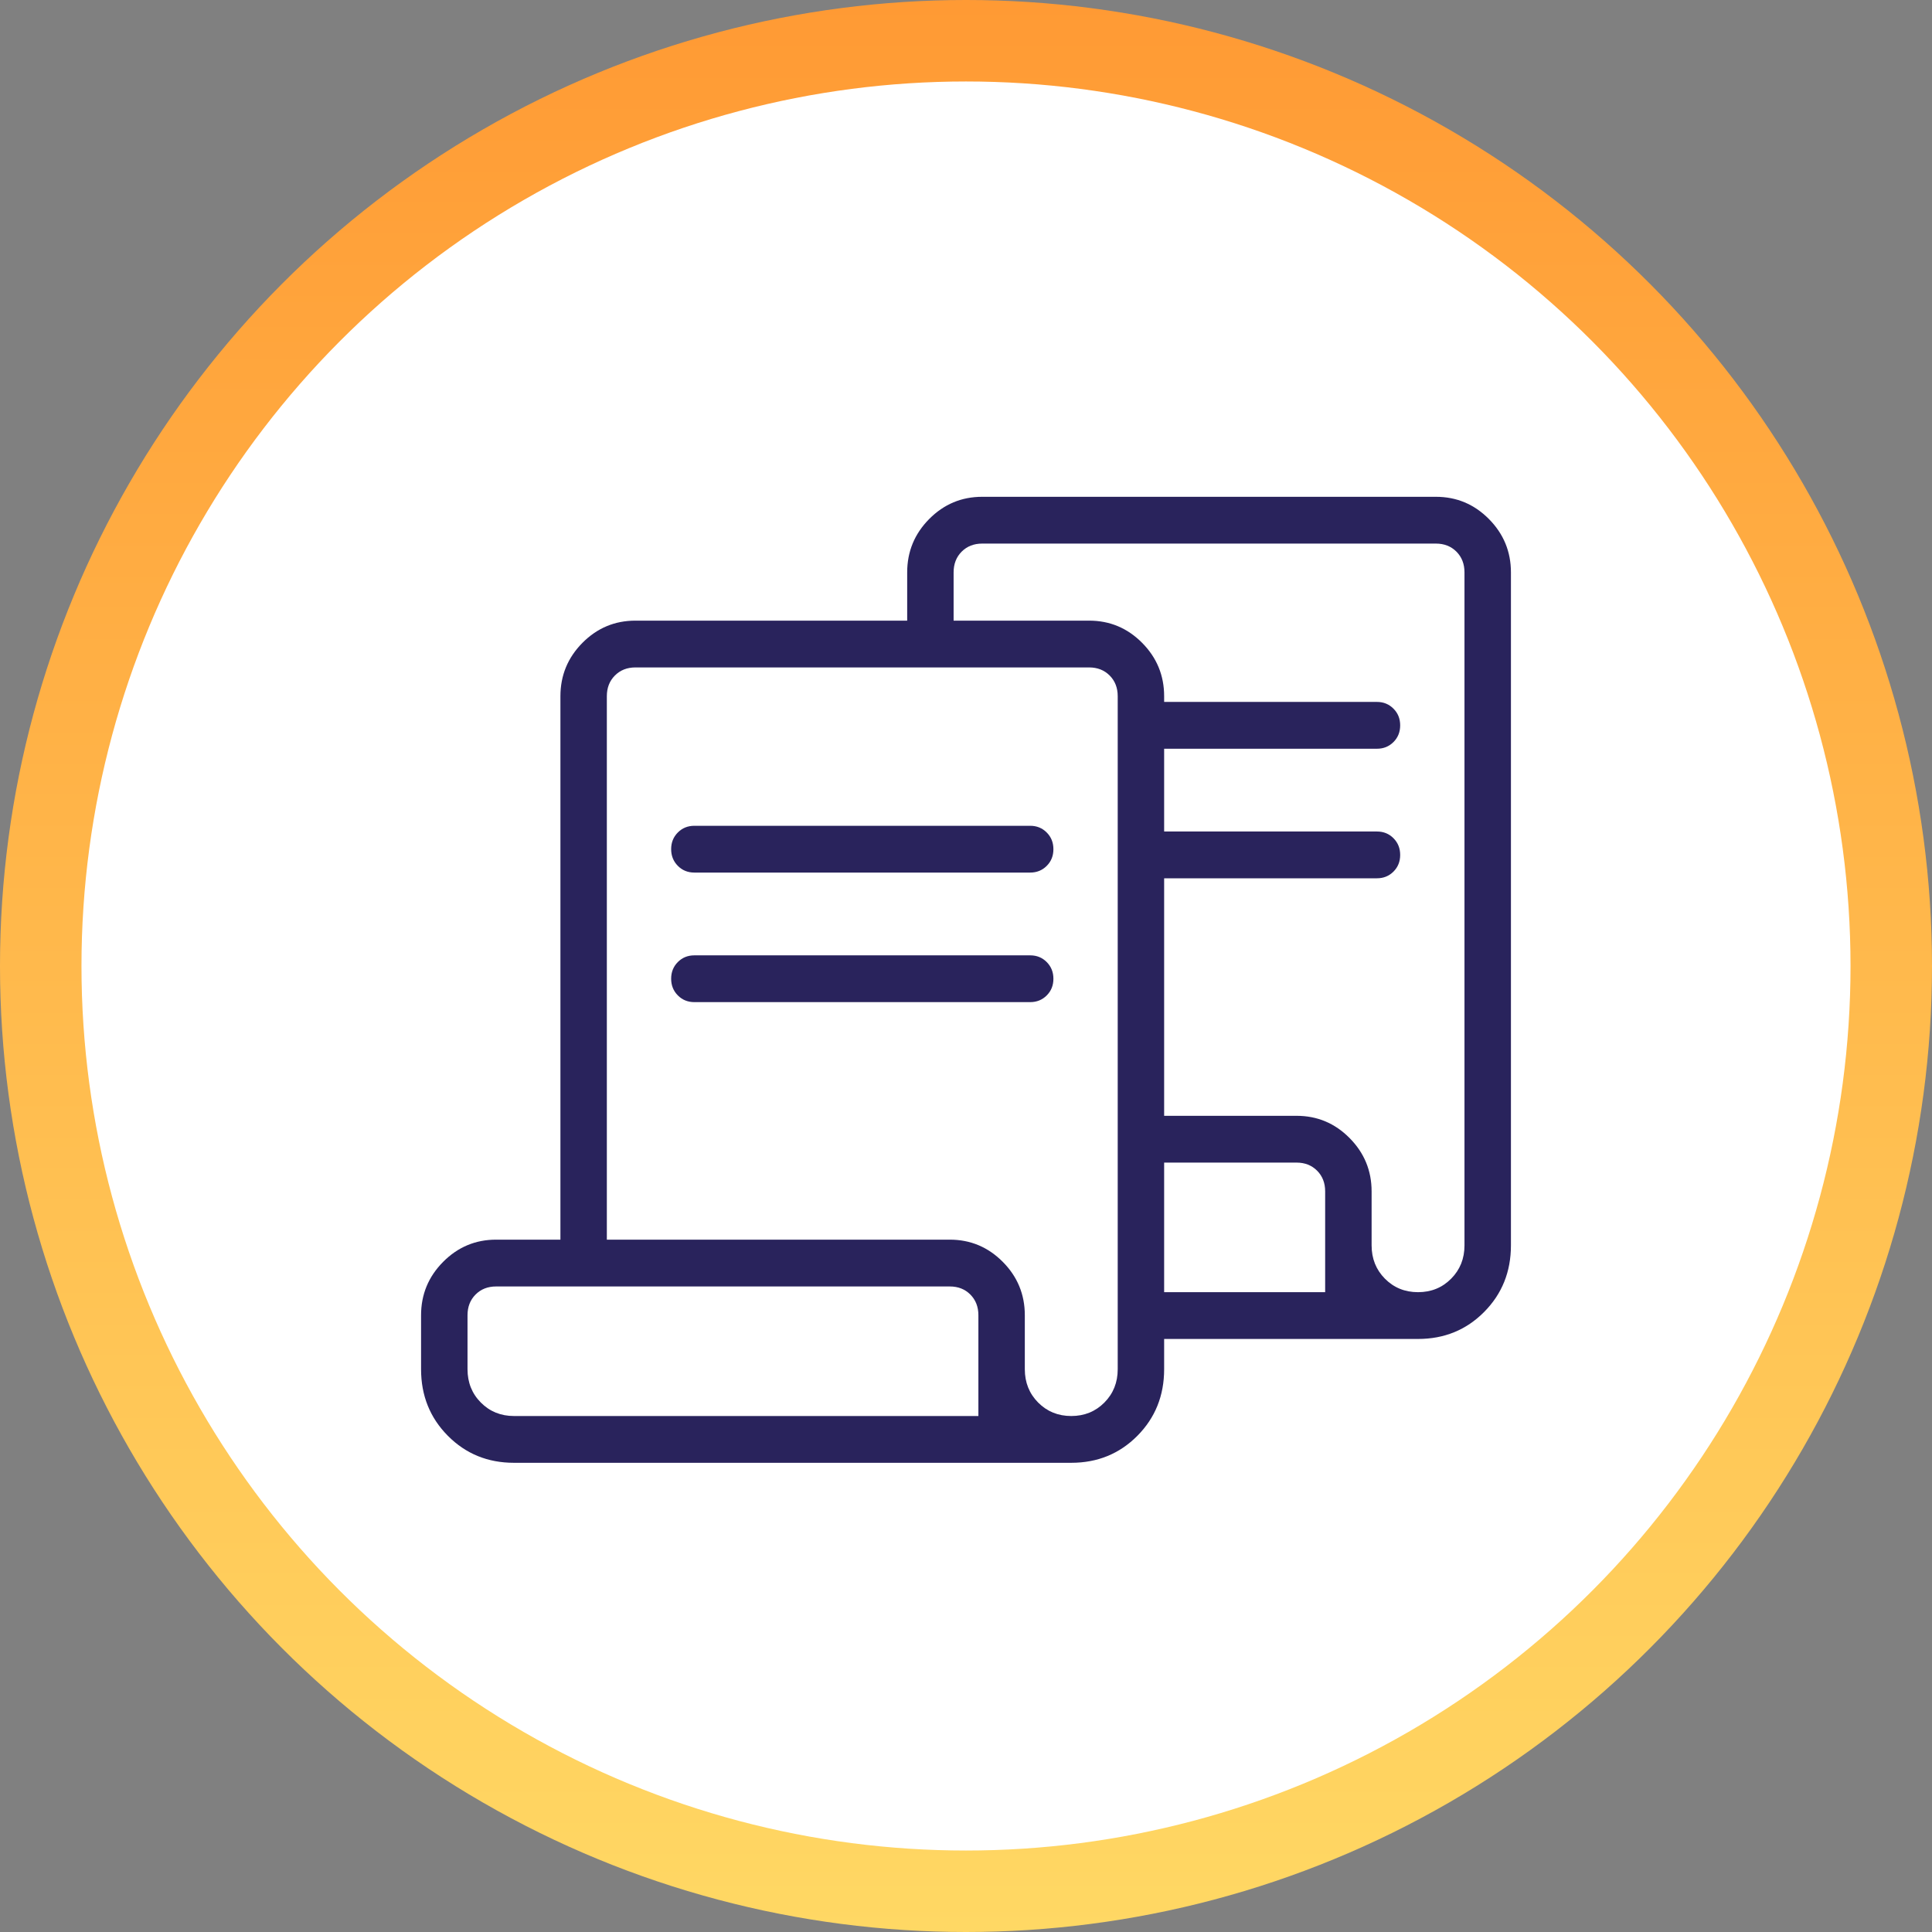 <svg width="70" height="70" viewBox="0 0 70 70" fill="none" xmlns="http://www.w3.org/2000/svg">
<rect x="0" y="0" width="70" height="70" fill="#808080" stroke="none"/>
<circle cx="35" cy="35" r="35" fill="url(#paint0_linear_175_3173)"/>
<circle cx="35" cy="35" r="32.048" fill="white"/>
<path d="M52.5 18.898H34.551L33.654 20.692V41.333H32.308H29.615L28.718 42.679V44.474L29.167 46.269L30.513 47.615H50.256H52.5L53.846 46.269V20.244L52.5 18.898Z" fill="white"/>
<path d="M31.186 48.513C30.237 48.513 29.438 48.187 28.791 47.535C28.144 46.883 27.82 46.079 27.82 45.123V43.167C27.82 42.413 28.087 41.769 28.619 41.233C29.151 40.696 29.791 40.428 30.539 40.428H32.869V20.738C32.869 19.985 33.135 19.341 33.667 18.804C34.199 18.268 34.839 18 35.587 18H52.025C52.773 18 53.413 18.268 53.945 18.804C54.477 19.341 54.744 19.985 54.744 20.738V45.123C54.744 46.079 54.42 46.883 53.773 47.535C53.126 48.187 52.328 48.513 51.378 48.513H31.186ZM51.378 46.818C51.855 46.818 52.255 46.655 52.577 46.33C52.9 46.005 53.061 45.603 53.061 45.123V20.738C53.061 20.434 52.964 20.184 52.77 19.988C52.575 19.793 52.327 19.695 52.025 19.695H35.587C35.285 19.695 35.037 19.793 34.842 19.988C34.648 20.184 34.551 20.434 34.551 20.738V40.428H46.977C47.725 40.428 48.365 40.696 48.897 41.233C49.429 41.769 49.696 42.413 49.696 43.167V45.123C49.696 45.603 49.857 46.005 50.179 46.33C50.502 46.655 50.901 46.818 51.378 46.818ZM37.722 27.128C37.484 27.128 37.284 27.046 37.123 26.884C36.962 26.721 36.881 26.52 36.881 26.279C36.881 26.039 36.962 25.838 37.123 25.676C37.284 25.514 37.484 25.432 37.722 25.432H49.89C50.128 25.432 50.328 25.514 50.489 25.677C50.651 25.839 50.731 26.041 50.731 26.281C50.731 26.522 50.651 26.723 50.489 26.885C50.328 27.047 50.128 27.128 49.89 27.128H37.722ZM37.722 31.822C37.484 31.822 37.284 31.741 37.123 31.578C36.962 31.416 36.881 31.214 36.881 30.974C36.881 30.733 36.962 30.532 37.123 30.37C37.284 30.208 37.484 30.127 37.722 30.127H49.89C50.128 30.127 50.328 30.208 50.489 30.371C50.651 30.534 50.731 30.735 50.731 30.976C50.731 31.216 50.651 31.417 50.489 31.579C50.328 31.741 50.128 31.822 49.89 31.822H37.722ZM31.186 46.818H48.013V43.167C48.013 42.862 47.916 42.612 47.722 42.417C47.527 42.221 47.279 42.123 46.977 42.123H30.539C30.237 42.123 29.989 42.221 29.794 42.417C29.6 42.612 29.503 42.862 29.503 43.167V45.123C29.503 45.603 29.664 46.005 29.987 46.33C30.309 46.655 30.709 46.818 31.186 46.818ZM31.186 46.818H29.503H48.013H31.186Z" fill="#29235C"/>
<path d="M39.936 23.385H21.987L21.09 25.18V45.821H19.744H17.051L16.154 47.167V48.962L16.603 50.756L17.949 52.103H37.692H39.936L41.282 50.756V24.731L39.936 23.385Z" fill="white"/>
<path d="M18.622 53C17.672 53 16.874 52.674 16.227 52.022C15.58 51.37 15.256 50.566 15.256 49.61V47.654C15.256 46.901 15.523 46.256 16.055 45.72C16.587 45.184 17.227 44.915 17.975 44.915H20.305V25.226C20.305 24.473 20.571 23.828 21.103 23.291C21.635 22.755 22.275 22.487 23.023 22.487H39.461C40.209 22.487 40.849 22.755 41.381 23.291C41.913 23.828 42.179 24.473 42.179 25.226V49.61C42.179 50.566 41.856 51.37 41.209 52.022C40.562 52.674 39.763 53 38.814 53H18.622ZM38.814 51.305C39.291 51.305 39.691 51.142 40.013 50.818C40.336 50.493 40.497 50.09 40.497 49.61V25.226C40.497 24.921 40.4 24.671 40.206 24.476C40.011 24.28 39.763 24.182 39.461 24.182H23.023C22.721 24.182 22.473 24.28 22.278 24.476C22.084 24.671 21.987 24.921 21.987 25.226V44.915H34.413C35.161 44.915 35.801 45.184 36.333 45.72C36.865 46.256 37.131 46.901 37.131 47.654V49.61C37.131 50.09 37.293 50.493 37.615 50.818C37.938 51.142 38.337 51.305 38.814 51.305ZM25.158 31.615C24.92 31.615 24.72 31.534 24.559 31.371C24.398 31.208 24.317 31.007 24.317 30.766C24.317 30.526 24.398 30.325 24.559 30.163C24.72 30.001 24.92 29.92 25.158 29.92H37.326C37.564 29.92 37.764 30.001 37.925 30.164C38.087 30.326 38.167 30.528 38.167 30.768C38.167 31.009 38.087 31.21 37.925 31.372C37.764 31.534 37.564 31.615 37.326 31.615H25.158ZM25.158 36.309C24.92 36.309 24.72 36.228 24.559 36.065C24.398 35.903 24.317 35.701 24.317 35.461C24.317 35.22 24.398 35.019 24.559 34.857C24.72 34.695 24.92 34.614 25.158 34.614H37.326C37.564 34.614 37.764 34.695 37.925 34.858C38.087 35.021 38.167 35.222 38.167 35.463C38.167 35.703 38.087 35.904 37.925 36.066C37.764 36.228 37.564 36.309 37.326 36.309H25.158ZM18.622 51.305H35.449V47.654C35.449 47.35 35.352 47.1 35.158 46.904C34.963 46.708 34.715 46.611 34.413 46.611H17.975C17.673 46.611 17.425 46.708 17.23 46.904C17.036 47.1 16.939 47.35 16.939 47.654V49.61C16.939 50.09 17.1 50.493 17.423 50.818C17.745 51.142 18.145 51.305 18.622 51.305ZM18.622 51.305H16.939H35.449H18.622Z" fill="#29235C"/>
<defs>
<linearGradient id="paint0_linear_175_3173" x1="35" y1="0" x2="35" y2="70" gradientUnits="userSpaceOnUse">
<stop stop-color="#FF9A34"/>
<stop offset="1" stop-color="#FFD864"/>
</linearGradient>
</defs>
</svg>

